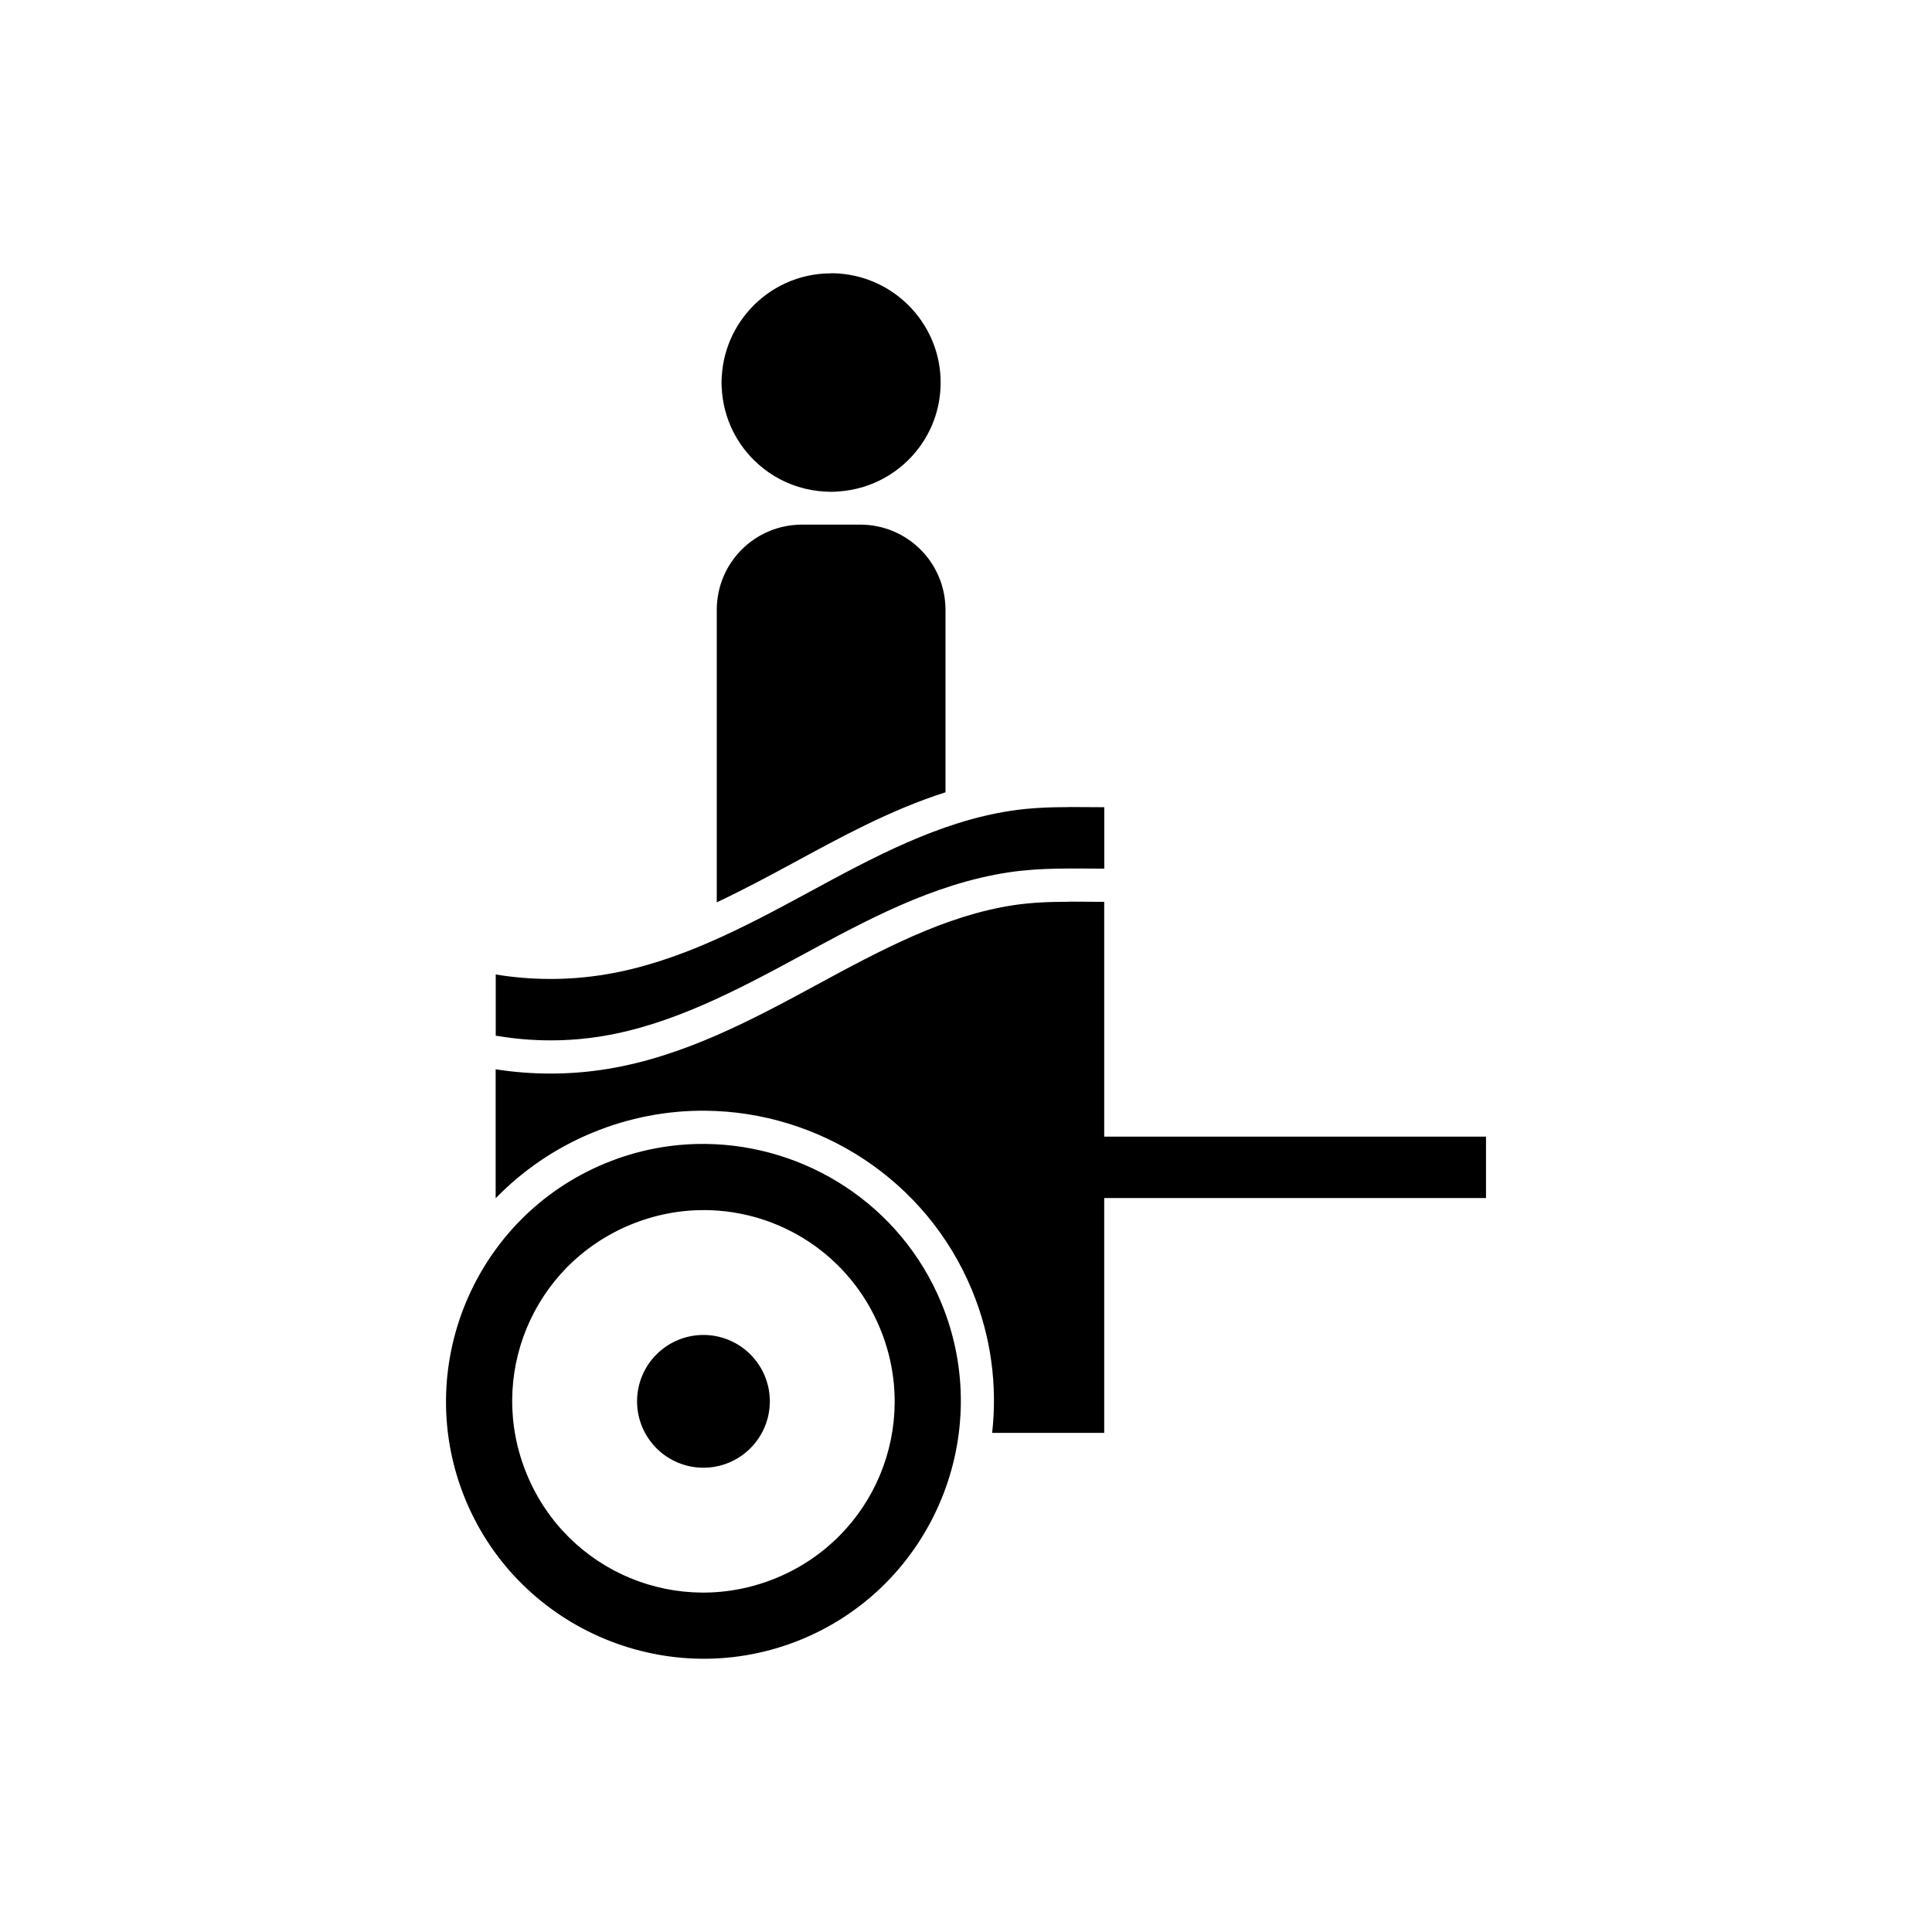 <?xml version="1.0" encoding="UTF-8"?>
<!-- Uploaded to: ICON Repo, www.iconrepo.com, Generator: ICON Repo Mixer Tools -->
<svg fill="#000000" width="800px" height="800px" version="1.1" viewBox="144 144 512 512" xmlns="http://www.w3.org/2000/svg">
 <path d="m364.19 216.44c-8.48 0-16.125 3.664-21.422 9.496-0.312 0.344-0.617 0.691-0.91 1.051-0.297 0.359-0.582 0.723-0.859 1.094-0.277 0.371-0.547 0.75-0.809 1.133-0.262 0.383-0.512 0.777-0.754 1.176-0.242 0.398-0.48 0.801-0.699 1.211-0.223 0.406-0.434 0.824-0.641 1.246-0.406 0.844-0.773 1.711-1.098 2.594-0.16 0.441-0.312 0.891-0.453 1.344s-0.273 0.91-0.395 1.371c-0.121 0.465-0.227 0.93-0.324 1.398-0.098 0.469-0.18 0.945-0.258 1.422-0.145 0.957-0.246 1.93-0.297 2.914-0.051 0.492-0.051 0.988-0.051 1.488 0 0.504 0 1 0.051 1.496 0.051 0.492 0.059 0.988 0.109 1.477 0.051 0.488 0.109 0.973 0.188 1.453 0.074 0.48 0.16 0.957 0.258 1.43 0.098 0.473 0.207 0.941 0.324 1.402 0.121 0.465 0.25 0.922 0.387 1.375 0.141 0.453 0.293 0.902 0.457 1.348 0.328 0.887 0.695 1.754 1.102 2.598 0.203 0.422 0.418 0.836 0.641 1.246 0.223 0.406 0.453 0.812 0.699 1.211 0.242 0.398 0.492 0.789 0.754 1.172 1.043 1.539 2.227 2.973 3.539 4.277 3.277 3.269 7.332 5.754 11.859 7.156 2.266 0.703 4.648 1.133 7.113 1.258 0.492 0 0.988 0.051 1.488 0.051 0.504 0 1 0 1.496-0.051 2.481-0.125 4.875-0.555 7.152-1.258 5.922-1.824 11.031-5.477 14.66-10.301 1.117-1.484 2.094-3.082 2.91-4.769 0.406-0.844 0.777-1.711 1.102-2.598 0.488-1.332 0.883-2.711 1.176-4.125 0.191-0.945 0.344-1.906 0.441-2.883 0.102-0.977 0.152-1.969 0.152-2.973 0-6.879-2.422-13.203-6.461-18.176-0.059-0.074-0.121-0.156-0.18-0.23-0.582-0.699-1.195-1.371-1.836-2.016l-0.051-0.051c-0.656-0.656-1.348-1.277-2.066-1.871-0.359-0.297-0.727-0.582-1.098-0.859-4.852-3.617-10.879-5.758-17.402-5.758zm-7.621 66.59c-12.531 0-22.621 10.09-22.621 22.621v77.48c6.68-3.148 13.352-6.699 20.078-10.344 12.602-6.828 25.898-14.156 40.539-18.82v-48.316c0-12.531-10.09-22.621-22.621-22.621zm70.836 74.863c-5.148 0-10.309 0.188-15.406 0.957-19.215 2.898-36.699 12.41-53.781 21.668-17.094 9.262-34.637 18.562-53.82 21.727-9.59 1.582-19.438 1.582-29.023 0v16.219l0.715 0.117c9.113 1.504 18.48 1.504 27.594 0 18.242-3.012 35.375-12.004 52.445-21.254 17.082-9.254 34.992-19.102 55.223-22.152 4.348-0.656 8.656-0.898 12.887-0.977 4.231-0.082 8.383 0 12.41 0v-16.277c-3.066 0-6.148-0.051-9.238-0.051zm0 25.082c-5.062 0-10.008 0.18-14.766 0.898-18.199 2.746-35.254 11.926-52.344 21.188-17.117 9.277-35.078 18.883-55.199 22.203-9.828 1.621-19.902 1.656-29.742 0.109v34.18c7.062-7.266 15.668-13.242 25.582-17.352 9.785-4.051 19.984-5.934 29.996-5.848 30.031 0.258 58.488 18.184 70.648 47.535 5.125 12.367 6.75 25.348 5.348 37.836h29.699v-62.227h101.18v-16.277h-101.18v-62.223c-3.106 0-6.184-0.051-9.223-0.051zm-96.547 64.176c-8.863-0.074-17.875 1.586-26.555 5.18-34.719 14.383-51.309 54.43-36.926 89.148s54.43 51.309 89.148 36.926 51.309-54.43 36.926-89.148c-10.785-26.039-36.012-41.879-62.598-42.105zm-0.051 17.535c19.738 0.121 38.336 11.852 46.395 31.305 10.742 25.934-1.473 55.422-27.406 66.164-25.934 10.742-55.422-1.473-66.164-27.406-10.742-25.934 1.473-55.422 27.406-66.164 6.484-2.688 13.191-3.938 19.77-3.894zm-0.387 33.086v0.004c-4.668 0-9.141 1.852-12.441 5.152-3.301 3.297-5.152 7.773-5.152 12.441 0 4.664 1.852 9.141 5.152 12.438 3.301 3.301 7.773 5.156 12.441 5.156 4.664 0 9.141-1.855 12.438-5.156 3.301-3.297 5.156-7.773 5.156-12.438 0-4.668-1.855-9.145-5.156-12.441-3.297-3.301-7.773-5.152-12.438-5.152z"/>
</svg>